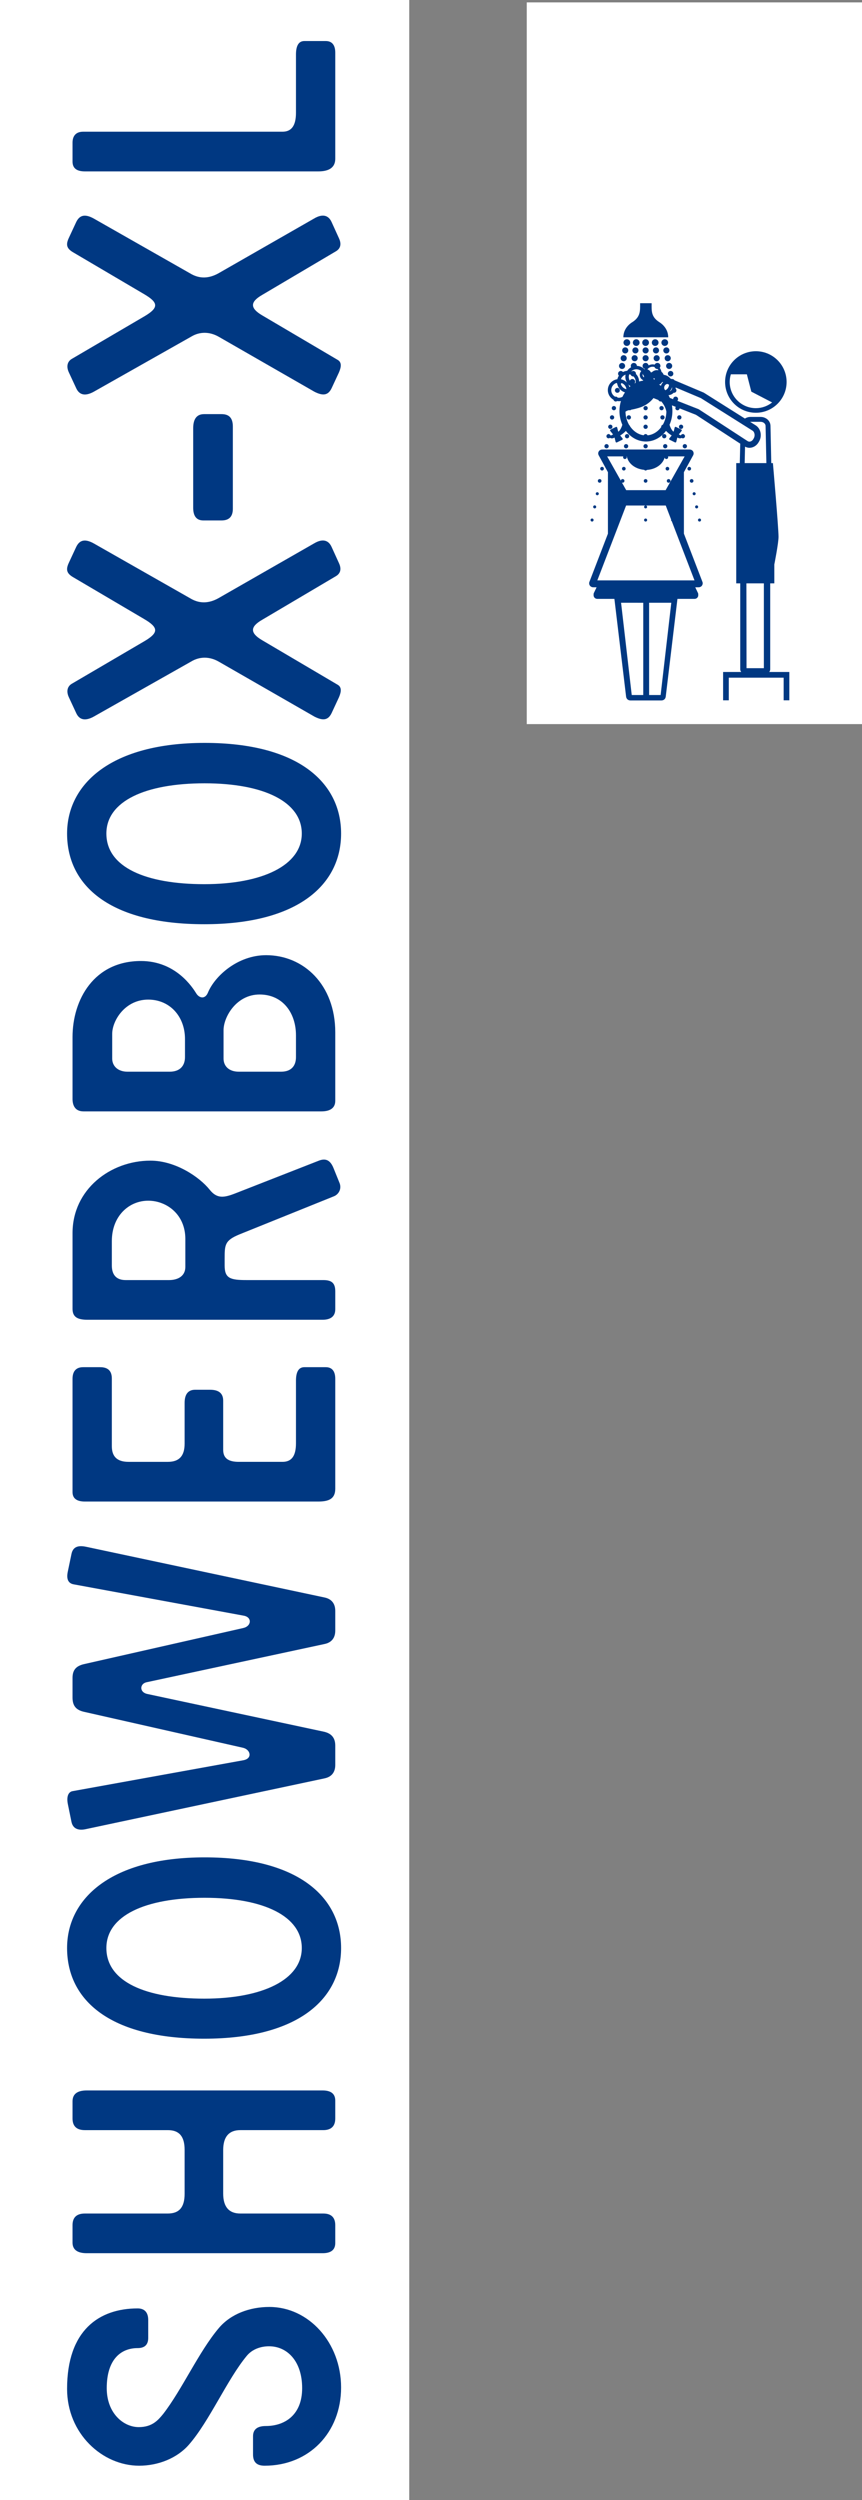 <?xml version="1.0" encoding="UTF-8"?>
<!DOCTYPE svg PUBLIC "-//W3C//DTD SVG 1.1//EN" "http://www.w3.org/Graphics/SVG/1.1/DTD/svg11.dtd">
<!-- Creator: CorelDRAW 2019 (64-Bit) -->
<svg xmlns="http://www.w3.org/2000/svg" xml:space="preserve" width="26.503mm" height="76.818mm" version="1.1" style="shape-rendering:geometricPrecision; text-rendering:geometricPrecision; image-rendering:optimizeQuality; fill-rule:evenodd; clip-rule:evenodd"
viewBox="0 0 2479.73 7187.46"
 xmlns:xlink="http://www.w3.org/1999/xlink"
 xmlns:xodm="http://www.corel.com/coreldraw/odm/2003">
 <rect x="0" y="0" width="2479.73" height="7187.46" fill="#808080" stroke="none"/>
 <defs>
  <style type="text/css">
   <![CDATA[
    .fil0 {fill:#FEFEFE;fill-rule:nonzero}
    .fil2 {fill:#003882;fill-rule:nonzero}
    .fil1 {fill:white;fill-rule:nonzero}
    .fil3 {fill:#003882;fill-rule:nonzero}
   ]]>
  </style>
 </defs>
 <g id="Ebene_x0020_1">
  <path class="fil0" d="M208.35 86.65l0 313.02c0,22.6 9.67,34.42 27.97,34.42l63.47 0c16.13,0 24.74,-12.91 24.74,-39.8l0 -172.11c0,-37.64 12.91,-55.93 39.79,-55.93l589.48 0c20.43,0 31.19,-11.83 31.19,-32.27l0 -55.93c0,-19.36 -11.84,-29.04 -36.57,-29.04l-689.51 0c-24.75,0 -50.55,6.46 -50.55,37.65zm723.27 3934.11l-669.48 0c64.54,-61.37 174.19,-99.99 333.45,-99.99 160.84,0 271.44,37.94 336.03,99.99zm-739.41 -3023.88l16.14 59.16c6.45,22.59 27.97,18.29 43.02,15.06l699.19 -207.61c15.06,-4.3 34.42,-10.75 34.42,-36.57l0 -54.86c0,-18.28 -15.05,-31.19 -33.35,-36.57l-703.5 -208.68c-13.99,-4.3 -34.41,-4.3 -40.88,17.22l-16.13 57c-2.15,9.68 3.23,27.98 16.13,31.2l101.12 29.03c20.43,6.47 32.28,13.99 32.28,39.81l0 195.77c0,23.66 -7.53,35.5 -29.05,41.95l-103.26 29.04c-12.91,4.3 -19.37,16.13 -16.14,29.04zm551.83 -175.34l-247.41 68.85c-13.98,3.23 -48.4,0 -48.4,-36.57l0 -104.34c0,-25.81 21.51,-44.11 52.71,-36.57l243.1 65.62c19.36,5.38 25.81,35.5 0,43.02zm-535.69 551.6c0,207.61 147.37,319.47 384.02,319.47 234.49,0 392.62,-106.49 392.62,-309.78l0 -153.83c0,-23.66 -10.76,-35.5 -33.35,-35.5l-701.35 0c-29.04,0 -41.95,15.06 -41.95,45.18l0 134.46zm116.17 -1.08l0 -17.21c0,-36.57 16.14,-44.11 57.01,-44.11l425.97 0c50.55,0 61.31,7.53 61.31,49.48l0 13.99c0,134.46 -104.34,198.99 -280.76,198.99 -176.41,0 -263.54,-78.52 -263.54,-201.15zm660.47 695.42l0 -265.69c0,-29.05 -12.91,-32.27 -33.35,-32.27l-45.17 0c-25.82,0 -37.65,2.15 -37.65,30.12l0 43.03c0,22.59 -11.84,32.26 -34.42,32.26l-473.3 0c-24.75,0 -36.57,-9.67 -36.57,-32.26l0 -40.88c0,-23.67 -8.61,-32.27 -32.27,-32.27l-46.26 0c-22.59,0 -37.64,4.3 -37.64,30.12l0 266.77c0,30.11 12.9,32.26 33.34,32.26l45.18 0c27.97,0 37.65,-5.38 37.65,-31.19l0 -40.88c0,-22.59 11.83,-34.41 35.5,-34.41l472.22 0c24.74,0 36.57,11.83 36.57,34.41l0 39.81c0,25.81 5.38,32.26 33.35,32.26l45.17 0c24.74,0 37.65,-2.15 37.65,-31.19zm-776.64 202.43l0 324.86c0,22.6 9.67,34.42 27.97,34.42l63.47 0c16.13,0 24.74,-12.9 24.74,-39.79l0 -185.02c0,-37.66 12.91,-54.87 39.79,-54.87l129.08 0c31.19,0 46.26,10.76 46.26,35.5l0 145.22c0,21.51 12.9,32.26 38.73,32.26l44.11 0c20.43,0 31.19,-12.9 31.19,-38.72l0 -120.47c0,-36.58 16.14,-53.79 49.49,-53.79l116.17 0c33.35,0 49.49,15.06 49.49,46.26l0 200.07c0,22.6 11.83,33.35 34.41,33.35l50.56 0c20.43,0 31.19,-11.83 31.19,-34.42l0 -334.53c0,-18.29 -11.84,-27.97 -36.57,-27.97l-689.51 0c-29.04,0 -50.55,6.46 -50.55,37.64zm208.68 468.9c-131.23,0 -225.89,97.88 -225.89,231.26 0,132.3 95.74,237.73 211.91,237.73 58.09,0 114.03,-20.44 149.52,-62.4 59.17,-69.91 108.65,-181.79 164.58,-253.86 15.06,-18.28 32.28,-38.72 72.07,-38.72 45.18,0 94.66,40.87 94.66,115.09 0,83.9 -40.87,118.32 -91.43,118.32 -21.51,0 -31.19,10.76 -31.19,30.12l0 52.71c0,23.66 11.83,34.41 31.19,34.41 114.03,0 208.68,-64.53 208.68,-237.72 0,-132.31 -104.33,-226.96 -212.98,-226.96 -57.01,0 -112.94,22.59 -147.37,62.38 -60.24,68.85 -112.95,192.55 -171.04,262.47 -16.13,19.36 -40.87,27.97 -65.61,27.97 -53.79,0 -97.9,-44.1 -97.9,-123.7 0,-79.6 51.64,-111.88 107.57,-111.88 25.81,0 37.65,-10.76 37.65,-30.12l0 -53.78c0,-23.66 -11.84,-33.34 -34.42,-33.34zm167.81 967.68c8.6,-20.44 25.81,-16.14 34.42,-2.15 10.75,17.21 60.23,95.73 163.51,95.73 138.76,0 202.22,-114.02 202.22,-224.81l0 -182.86c0,-17.22 -6.46,-36.57 -32.27,-36.57l-703.49 0c-20.44,0 -40.88,6.46 -40.88,31.19l0 202.22c0,140.92 93.58,228.05 204.37,228.05 83.9,0 151.68,-61.31 172.11,-110.79zm-260.32 -125.85l0 -64.54c0,-24.74 12.91,-43.03 44.11,-43.03l124.77 0c30.12,0 45.18,17.21 45.18,38.73l0 83.9c0,38.73 -37.64,105.42 -106.49,105.42 -68.85,0 -107.57,-54.86 -107.57,-120.47zm498.04 -107.57c29.04,0 45.18,17.21 45.18,38.73l0 73.15c0,38.72 -37.65,101.11 -106.5,101.11 -64.54,0 -108.64,-50.55 -108.64,-116.17l0 -53.78c0,-24.74 13.98,-43.03 45.17,-43.03l124.78 0z"/>
  <polygon class="fil1" points="2479.73,2081.72 2479.73,6.89 1515.33,6.89 1515.33,2081.72 "/>
  <polygon class="fil1" points="1177.29,0.01 -0,0.01 -0,7187.47 1177.29,7187.47 "/>
  <path class="fil2" d="M761.38 7088.73c127.72,0 219.84,-95.27 219.84,-225.07 0,-128.76 -93.17,-231.36 -206.23,-231.36 -56.53,0 -110.97,19.89 -145.51,60.71 -57.58,68.05 -105.73,176.92 -160.16,247.06 -14.66,17.8 -31.41,37.69 -70.15,37.69 -43.97,0 -92.12,-39.78 -92.12,-112.02 0,-81.65 39.78,-115.15 88.99,-115.15 20.93,0 30.35,-10.47 30.35,-29.31l0 -51.29c0,-23.03 -11.51,-33.5 -30.35,-33.5 -110.97,0 -203.09,62.81 -203.09,231.35 0,128.76 101.55,220.89 207.27,220.89 55.48,0 109.92,-21.99 143.42,-60.72 58.63,-66.99 109.92,-187.38 166.45,-255.42 15.7,-18.84 39.78,-27.22 63.86,-27.22 52.34,0 95.26,42.92 95.26,120.38 0,77.47 -50.24,108.87 -104.68,108.87 -25.12,0 -36.64,10.47 -36.64,29.31l0 52.34c0,23.04 11.52,32.46 33.5,32.46zm-119.34 -907.2c0,-38.74 16.76,-57.58 49.21,-57.58l238.68 0c23.03,0 34.54,-11.51 34.54,-33.5l0 -51.29c0,-19.89 -12.57,-29.31 -36.64,-29.31l-678.36 0c-27.22,0 -40.83,10.47 -40.83,31.4l0 49.21c0,21.99 11.52,33.5 35.6,33.5l238.68 0c32.46,0 48.16,17.8 48.16,56.53l0 126.67c0,38.74 -15.7,56.53 -48.16,56.53l-238.68 0c-24.08,0 -35.6,11.51 -35.6,33.5l0 50.24c0,19.89 13.61,30.36 40.83,30.36l678.36 0c24.07,0 36.64,-9.42 36.64,-29.31l0 -51.29c0,-21.99 -11.52,-33.5 -34.54,-33.5l-238.68 0c-32.45,0 -49.21,-18.84 -49.21,-57.58l0 -124.57zm-449.09 -581.1c0,150.74 124.57,260.66 394.67,260.66 270.09,0 393.61,-114.11 393.61,-260.66 0,-146.56 -123.52,-260.67 -392.57,-260.67 -269.04,0 -395.71,118.29 -395.71,260.67zm113.06 0c0,-93.17 112.01,-144.46 282.64,-144.46 170.63,0 279.51,53.39 279.51,144.46 0,91.08 -113.05,145.51 -280.55,145.51 -167.5,0 -281.6,-48.16 -281.6,-145.51zm117.25 -730.48c-23.04,-5.23 -20.94,-29.3 -2.1,-33.5l511.9 -109.92c20.94,-4.18 31.41,-17.8 31.41,-38.74l0 -56.52c0,-20.94 -10.47,-34.54 -31.41,-38.74l-684.63 -145.51c-24.07,-5.23 -38.74,0 -42.92,20.94l-10.47 50.24c-4.19,19.89 0,33.51 16.75,36.64l488.88 90.03c25.12,4.19 23.03,30.36 -1.05,35.59l-457.47 103.64c-23.04,5.23 -33.51,16.75 -33.51,39.77l0 56.53c0,24.08 10.47,35.59 32.46,40.83l458.52 103.63c20.94,5.24 27.22,30.36 1.05,35.59l-492.02 88.98c-11.51,2.1 -17.8,14.66 -13.6,36.64l10.47 51.3c4.18,20.93 20.94,26.17 42.92,20.93l684.63 -145.51c20.94,-4.18 31.41,-17.8 31.41,-38.73l0 -55.48c0,-21.99 -10.47,-34.54 -31.41,-39.78l-509.81 -108.87zm541.22 -589.77l0 -316.15c0,-21.99 -9.42,-33.51 -27.22,-33.51l-61.76 0c-15.71,0 -24.08,12.57 -24.08,38.74l0 180.06c0,36.64 -12.56,53.39 -38.73,53.39l-125.63 0c-30.35,0 -45.01,-10.47 -45.01,-34.54l0 -141.32c0,-20.94 -12.56,-31.41 -37.68,-31.41l-42.93 0c-19.88,0 -30.35,12.57 -30.35,37.69l0 117.25c0,35.59 -15.7,52.34 -48.16,52.34l-113.05 0c-32.46,0 -48.16,-14.65 -48.16,-45.01l0 -194.71c0,-21.99 -11.52,-32.46 -33.5,-32.46l-49.21 0c-19.89,0 -30.36,11.52 -30.36,33.51l0 325.56c0,17.8 11.52,27.22 35.6,27.22l671.02 0c28.27,0 49.21,-6.28 49.21,-36.63zm-4.19 -840.83c13.61,-5.23 23.04,-20.93 16.75,-37.69l-17.8 -43.96c-9.42,-23.04 -23.03,-28.28 -41.87,-20.94l-240.77 94.21c-32.46,12.57 -52.35,15.71 -73.28,-10.47 -29.31,-36.63 -98.4,-83.74 -170.63,-83.74 -115.16,0 -224.03,82.7 -224.03,208.32l0 217.74c0,23.03 13.61,31.4 42.93,31.4l676.26 0c24.07,0 36.64,-10.47 36.64,-30.35l0 -51.3c0,-24.07 -10.47,-32.45 -34.54,-32.45l-220.89 0c-47.11,0 -62.81,-5.24 -62.81,-41.88l0 -18.84c0,-40.82 0,-53.39 43.97,-71.18l270.09 -108.87zm-427.12 122.49l0 80.61c0,25.12 -19.88,37.69 -47.1,37.69l-124.57 0c-28.27,0 -39.78,-16.75 -39.78,-41.88l0 -70.14c0,-72.23 49.2,-116.2 104.68,-116.2 53.39,0 106.78,39.78 106.78,109.92zm64.91 -707.97c-8.37,19.89 -25.12,15.7 -33.5,2.1 -10.47,-16.75 -58.62,-93.17 -159.12,-93.17 -135.04,0 -196.81,110.97 -196.81,218.79l0 177.96c0,16.75 6.29,35.59 31.41,35.59l684.63 0c19.89,0 39.78,-6.28 39.78,-30.35l0 -196.81c0,-137.13 -91.08,-221.93 -198.9,-221.93 -81.65,0 -147.61,59.67 -167.5,107.82zm253.34 122.48l0 62.81c0,24.08 -12.56,41.88 -42.92,41.88l-121.44 0c-29.3,0 -43.97,-16.75 -43.97,-37.69l0 -81.65c0,-37.69 36.64,-102.59 103.64,-102.59 67,0 104.68,53.39 104.68,117.25zm-484.69 104.69c-28.27,0 -43.97,-16.75 -43.97,-37.69l0 -71.18c0,-37.69 36.64,-98.4 103.63,-98.4 62.81,0 105.74,49.2 105.74,113.05l0 52.34c0,24.08 -13.61,41.88 -43.98,41.88l-121.43 0zm-173.78 -684.63c0,150.74 124.57,260.66 394.67,260.66 270.09,0 393.61,-114.1 393.61,-260.66 0,-146.56 -123.52,-260.66 -392.57,-260.66 -269.04,0 -395.71,118.29 -395.71,260.66zm113.06 0c0,-93.17 112.01,-144.46 282.64,-144.46 170.63,0 279.51,53.39 279.51,144.46 0,91.08 -113.05,145.51 -280.55,145.51 -167.5,0 -281.6,-48.16 -281.6,-145.51zm448.05 -614.48l212.51 -125.63c10.46,-6.28 17.8,-17.8 8.37,-37.68l-20.94 -46.06c-9.42,-20.94 -27.22,-24.08 -50.24,-10.47l-274.28 157.02c-29.31,16.76 -55.48,15.71 -78.51,3.14l-281.6 -160.16c-23.04,-12.57 -39.78,-11.52 -50.25,10.47l-20.93 45.01c-9.42,19.88 -6.29,30.35 10.46,40.82l206.24 121.44c40.82,24.07 42.92,38.73 0,63.86l-207.27 121.43c-13.61,7.33 -17.81,21.99 -9.42,39.78l20.93 45.01c9.42,20.94 27.22,23.03 50.25,10.47l281.6 -159.13c23.03,-13.6 51.29,-14.65 78.51,1.05l275.32 158.08c23.04,11.51 38.74,11.51 49.21,-10.47l20.94 -45.01c6.28,-14.66 9.42,-29.31 -4.19,-36.64l-216.7 -127.72c-35.59,-20.94 -34.54,-38.74 0,-58.62zm-84.23 -319.18l0 -236.59c0,-24.07 -10.47,-35.59 -32.45,-35.59l-50.25 0c-20.93,0 -31.4,13.61 -31.4,40.83l0 228.21c0,24.08 9.42,36.64 29.3,36.64l52.35 0c21.98,0 32.45,-11.51 32.45,-33.5zm84.23 -614.81l212.51 -125.62c10.46,-6.28 17.8,-17.8 8.37,-37.69l-20.94 -46.06c-9.42,-20.93 -27.22,-24.07 -50.24,-10.46l-274.28 157.02c-29.31,16.75 -55.48,15.7 -78.51,3.14l-281.6 -160.16c-23.04,-12.57 -39.78,-11.52 -50.25,10.46l-20.93 45.01c-9.42,19.89 -6.29,30.36 10.46,40.83l206.24 121.43c40.82,24.08 42.92,38.74 0,63.86l-207.27 121.44c-13.61,7.33 -17.81,21.99 -9.42,39.78l20.93 45.01c9.42,20.93 27.22,23.03 50.25,10.47l281.6 -159.13c23.03,-13.61 51.29,-14.65 78.51,1.05l275.32 158.08c23.04,11.51 38.74,11.51 49.21,-10.47l20.94 -45.01c6.28,-14.66 9.42,-29.31 -4.19,-36.64l-216.7 -127.72c-35.59,-20.94 -34.54,-38.74 0,-58.63zm210.42 -391.82l0 -304.63c0,-21.99 -9.42,-33.5 -27.22,-33.5l-61.76 0c-15.71,0 -24.08,12.56 -24.08,38.73l0 167.5c0,36.64 -12.56,54.44 -38.73,54.44l-573.68 0c-19.89,0 -30.36,11.51 -30.36,31.4l0 54.44c0,18.84 11.52,28.27 35.6,28.27l671.02 0c24.08,0 49.21,-6.28 49.21,-36.64z"/>
  <g id="_2032735790240">
   <path class="fil2" d="M1718.35 1668.61l82.78 -215.27 54.93 0c-1.8,0.55 -3.23,1.94 -3.23,3.88 0,2.46 1.96,4.42 4.4,4.42 2.43,0 4.41,-1.96 4.41,-4.42 0,-1.95 -1.44,-3.33 -3.25,-3.88l56.74 0 15.65 40.71c-0.09,0.36 -0.41,0.62 -0.41,0.98 0,1.56 0.93,2.7 2.13,3.48l65.4 170.09 -279.55 0zm182.1 329.54l-33.12 0 0 -265.27 63.78 -0.04 -30.66 265.3zm-49.99 0l-33.12 0 -30.67 -265.3 63.79 0.04 0 265.27zm-103.76 -686.04l46.38 0c-0.36,0.72 -0.61,1.5 -0.61,2.36 0,2.92 2.34,5.27 5.26,5.27 2.93,0 5.28,-2.35 5.28,-5.27 0,-0.86 -0.24,-1.64 -0.62,-2.36l0.82 0c4.23,21.71 25.37,36.47 49.99,38.63 0.97,1.19 2.38,1.98 4.03,1.98 1.56,0 2.92,-0.7 3.88,-1.79 24.03,-1.44 44.9,-14.98 50.84,-35.26 0.57,2.31 2.54,4.05 5.04,4.05 2.89,0 5.26,-2.35 5.26,-5.27 0,-0.86 -0.24,-1.64 -0.62,-2.36l47.92 0 -54.7 97.06 -113.48 0 0 -0.02 -12.27 -21.74c0.63,0.25 1.3,0.39 2,0.39 2.95,0 5.28,-2.35 5.28,-5.26 0,-2.94 -2.33,-5.29 -5.28,-5.29 -2.66,0 -4.78,2 -5.14,4.58l-39.3 -69.73zm220.73 222.18l-0.04 -176.73 26.4 -48.17c0.79,-1.38 1.6,-3.27 1.6,-5.92 0.1,-2.97 -1.51,-6.71 -4.15,-8.63 -2.55,-2.04 -5.26,-2.5 -7.33,-2.5l-251.53 0c-2.1,0 -4.78,0.46 -7.37,2.5 -2.6,1.92 -4.26,5.66 -4.13,8.63 0,2.65 0.8,4.54 1.6,5.92l26.4 48.17c0,1.98 0.07,4.81 0,7.35l0 17.89c0,0.09 -0.05,0.23 -0.05,0.36l0 151.13 -52.9 137.62c-0.89,1.82 -1.15,3.72 -1.13,5.08 -0.07,3.03 1.44,6.57 3.96,8.63 2.5,2.11 5.4,2.78 7.8,2.78l9.66 0 -7.56 15.88c-0.75,1.19 -1.17,3.24 -1.11,4.84 -0.03,0.22 0.12,0.47 0.13,0.67 -0.07,0.48 -0.16,1.01 -0.13,1.44 -0.08,2.77 1.3,6.05 3.64,7.97 2.33,1.96 4.99,2.6 7.18,2.54l49.09 0 33.69 281.4c1.01,6.31 5.59,10.33 11.94,10.62l90.08 0c6.35,-0.29 10.94,-4.31 11.94,-10.62l33.71 -281.4 49.09 0c2.2,0.06 4.83,-0.59 7.16,-2.54 2.35,-1.92 3.75,-5.2 3.66,-7.97 0,-0.43 -0.1,-0.96 -0.16,-1.44 0,-0.21 0.16,-0.46 0.16,-0.67 0.05,-1.6 -0.37,-3.65 -1.13,-4.84l-7.54 -15.88 9.65 0c2.4,0 5.31,-0.67 7.8,-2.78 2.5,-2.06 4.02,-5.6 3.98,-8.63 0.02,-1.36 -0.26,-3.26 -1.13,-5.08l-52.92 -137.62z"/>
   <path class="fil2" d="M2102.46 1076.15l46.05 0 12.86 49.82 59.81 31.04c-12.85,10.24 -29.09,16.41 -46.79,16.44 -41.59,-0.08 -75.18,-33.69 -75.25,-75.24 0.01,-7.68 1.19,-15.09 3.33,-22.06zm71.92 110.51c48.82,0 88.44,-39.59 88.47,-88.45 -0.03,-48.86 -39.64,-88.46 -88.47,-88.48 -48.88,0.03 -88.48,39.62 -88.49,88.48 0.02,48.86 39.62,88.45 88.49,88.45z"/>
   <path class="fil2" d="M2143.31 1284.03c3.89,2.03 8.14,3.39 12.48,3.39l0.13 0c10.71,0 20.79,-6.17 26.54,-16.21l1.38 -2.46c3.19,-5.6 4.69,-11.82 4.69,-17.9 0,-10.39 -4.37,-20.77 -13.31,-27.16l-17.18 -10.81c0.33,-0.03 0.61,-0.16 0.94,-0.16l29.19 0c8.43,0.03 14.19,6.02 14.19,11.72l2.31 106.93 -62.45 0 1.1 -47.34zm-134.03 -107.81l-60.83 -23.89c1.35,-1.27 2.21,-3.07 2.21,-5.07 0,-3.88 -3.13,-7.04 -7.03,-7.04 -3.9,0 -7.04,3.15 -7.04,7.04 0,0.16 0.08,0.29 0.09,0.46l-9.88 -3.88c-1.11,-2.69 -2.33,-5.29 -3.67,-7.81 5.87,-0.31 11.09,-2.9 14.81,-6.95 0.36,0.06 0.67,0.22 1.04,0.22 3.89,0 7.02,-3.16 7.02,-7.05 0,-2.18 -1.04,-4.04 -2.57,-5.32 0.08,-0.79 0.22,-1.54 0.22,-2.35 0,-0.22 -0.07,-0.45 -0.07,-0.67l72.62 30.66 121.05 76.25 28.08 17.67c3.03,2.1 5.45,6.94 5.45,12.38 0,3.16 -0.8,6.35 -2.39,9.17l-1.38 2.43c-2.9,4.98 -7.32,7.22 -11.1,7.22 -2.02,-0.03 -3.92,-0.57 -5.81,-1.91l-140 -91.2 -0.83 -0.35zm-102.54 44.87c-2.66,0.67 -4.66,2.98 -4.66,5.85 0,0.28 0.12,0.51 0.16,0.77 -9.95,13.58 -23.92,22.33 -39.36,23.88 -0.95,-2.18 -3.11,-3.71 -5.63,-3.71 -2.47,0 -4.54,1.44 -5.53,3.51 -15.68,-2.14 -29.74,-11.66 -39.37,-26.05 -0.38,-1.37 -1.18,-2.49 -2.3,-3.29 -6.39,-10.83 -10.35,-23.97 -10.71,-38.42 2.83,-2.42 6.08,-3.56 10.26,-4.51 0.65,0.22 1.32,0.41 2.05,0.41 1.6,0 3.04,-0.65 4.13,-1.67 4.82,-0.9 10.68,-2.01 18.2,-4.2 22.78,-6.05 36.97,-17.79 45.87,-29.2l14.13 5.55c1.08,2.52 3.56,4.29 6.47,4.29 0.64,0 1.22,-0.22 1.81,-0.37 6.21,7.25 12.11,16.63 14.76,29.19 -0.28,14.24 -4.1,27.19 -10.25,37.97zm-126.39 -77.59c-1.16,0 -2.3,-0.18 -3.42,-0.36 -1.28,-1.72 -3.24,-2.91 -5.56,-2.91 -0.61,0 -1.15,0.2 -1.72,0.35 -6.66,-3.75 -11.2,-10.83 -11.23,-19.01 0.03,-9.87 6.61,-18.1 15.59,-20.85 0.36,0.83 0.87,1.6 1.51,2.24 2.05,12.04 10.83,21.67 22.35,25.06 -2.68,4 -5.09,8.25 -7.14,12.75 -3.1,1.67 -6.59,2.72 -10.38,2.74zm23.35 -43.43c-4.56,-4.94 -10.6,-8.44 -17.47,-9.74 2.23,-6.24 7.13,-11.13 13.4,-13.32 -0.45,2.11 -0.68,4.3 -0.68,6.55 0,6.07 1.79,11.69 4.75,16.51zm79.19 -44.91c1.26,3.33 4.43,5.7 8.2,5.7 0.18,0 0.36,-0.09 0.55,-0.1 1.02,1.16 1.88,2.44 2.61,3.84 -1.42,-0.31 -2.86,-0.5 -4.37,-0.5 -5.63,0 -10.73,2.28 -14.45,5.94 -1,0.18 -1.97,0.45 -2.94,0.76 -1.95,-4.25 -5.62,-7.39 -10.11,-8.86 3.43,-4.62 8.9,-7.65 15.12,-7.65 1.89,0 3.68,0.36 5.39,0.88zm50.42 58.07c0.05,0.47 0.26,0.88 0.26,1.34 0,4.82 -2.95,8.91 -7.14,10.61 3.24,-3.27 5.57,-7.39 6.88,-11.95zm-119.61 -2.91c-0.98,0.82 -1.95,1.67 -2.89,2.53 -0.8,-2.77 -1.92,-5.41 -3.4,-7.83 1.86,2.03 3.96,3.82 6.29,5.31zm0.49 -33.25c1.12,3.01 3.96,5.17 7.35,5.17 0.25,0 0.46,-0.12 0.7,-0.15 3.99,3.96 6.44,9.43 6.46,15.5 0,1.08 -0.16,2.12 -0.32,3.15 -1.11,0.54 -2.15,1.18 -3.25,1.77 1.2,-1.38 1.97,-3.11 1.97,-5.06 0,-4.38 -3.55,-7.92 -7.91,-7.92 -3.31,0 -6.14,2.04 -7.32,4.92 -1.87,-3.22 -3.03,-6.91 -3.03,-10.89 0,-2.66 0.55,-5.16 1.41,-7.51 1.36,0.22 2.66,0.57 3.92,1.02zm50.92 -2.54c0,-0.07 0.04,-0.13 0.04,-0.21 0,-0.12 -0.06,-0.22 -0.07,-0.32 0.07,0.12 0.19,0.22 0.23,0.36 -0.07,0.06 -0.13,0.12 -0.21,0.17zm48.85 47.46c-0.8,-1 -1.6,-1.99 -2.43,-2.95 -0.57,-1.38 -0.9,-2.87 -0.9,-4.46 0,-5.37 3.75,-9.67 8.73,-10.91l5.24 2.21c-0.17,7.17 -4.48,13.3 -10.64,16.11zm-29.99 -33.27c-0.66,0.89 -1.24,1.82 -1.8,2.78 -0.13,0.04 -0.27,0.09 -0.41,0.13 -1.02,-1.23 -1.69,-2.67 -2.11,-4.26 0.76,0.04 1.54,0.16 2.53,0.6l1.79 0.75zm17.36 20.54c-1.79,-1.42 -3.64,-2.7 -5.52,-3.95 2.87,-0.12 5.27,-1.76 6.58,-4.14 1.24,-0.95 2.37,-2.05 3.36,-3.26l1.92 0.8c-3.05,2.79 -5.28,6.42 -6.33,10.54zm-52.87 -31.48c0.01,-1.37 0.38,-2.62 0.93,-3.76 0,0.11 -0.06,0.21 -0.06,0.31 0,2.5 1.23,4.64 3.03,6.08 0.16,1.05 0.33,2.08 0.33,3.16 0,0.48 -0.12,0.93 -0.14,1.4 -2.4,-1.56 -4.06,-4.13 -4.09,-7.2zm-17.67 -16.14c5.31,0.01 10.11,1.98 13.91,5.14 -2.6,2.96 -4.31,6.75 -4.31,11 0,6.87 4.13,12.72 10.02,15.34 -0.22,0.43 -0.46,0.83 -0.68,1.25 -3.83,0.49 -7.53,1.38 -11.16,2.47 -0.2,-8.48 -3.65,-16.15 -9.24,-21.74 0.03,-0.26 0.16,-0.5 0.16,-0.78 0,-4.37 -3.55,-7.91 -7.92,-7.91 -1.55,0 -2.9,0.55 -4.13,1.32 -0.41,-0.15 -0.83,-0.27 -1.25,-0.38 3.88,-3.51 8.97,-5.71 14.61,-5.72zm-42.73 39.5c7.49,2.83 12.94,9.6 13.94,17.81 -7.79,-1.77 -13.93,-7.68 -16.14,-15.3 0.92,-0.69 1.66,-1.52 2.2,-2.52zm409.36 575.97l0 243.88 -49.86 0c-0.08,-51.9 -0.22,-199.29 -0.37,-243.88l50.24 0zm15.44 254.73c1.67,-2.01 2.79,-4.51 2.82,-7.36l0 -247.37 11.83 0 0 -54.3c0,0 12.12,-61.02 12.12,-79.37 0,-27.14 -16.18,-212.06 -16.18,-212.06l-4.69 0 -2.28 -107.1c-0.16,-14.76 -13.34,-25.61 -28.3,-25.64l-29.19 0c-5.97,0.03 -11.48,1.76 -16.1,4.7l-118.35 -74.54 -84.14 -35.55c-1.41,-2.18 -3.75,-3.71 -6.55,-3.71 -0.54,0 -1.01,0.2 -1.52,0.3l-3.81 -1.6c-4.59,-5.89 -11.43,-9.81 -19.27,-10.59 -1.31,-3.56 -3.57,-6.61 -6.47,-8.92 -0.75,-4.15 -2.51,-7.92 -4.98,-11.14 1.25,-1.51 2.11,-3.39 2.11,-5.5 0,-4.86 -3.96,-8.8 -8.8,-8.8 -3.45,0 -6.38,2.04 -7.82,4.93 -1.86,-0.42 -3.77,-0.69 -5.76,-0.69 -4.29,0 -8.26,1.13 -11.81,2.98 -0.77,-4.07 -4.16,-7.21 -8.46,-7.21 -4.87,0 -8.81,3.94 -8.81,8.8 0,4.17 2.97,7.49 6.85,8.4 -0.17,0.3 -0.35,0.6 -0.51,0.92 -0.34,0.05 -0.67,0.13 -1.01,0.21 -5.52,-5.76 -13.14,-9.39 -21.66,-9.75 -0.12,-4.74 -3.98,-8.57 -8.74,-8.57 -4.86,0 -8.82,3.94 -8.82,8.8 0,1.35 0.36,2.59 0.91,3.74 -4.51,2.49 -8.38,5.94 -11.22,10.22 -4.39,0.36 -8.48,1.59 -12.19,3.53 -1.44,-1.87 -3.61,-3.15 -6.16,-3.15 -4.38,0 -7.93,3.54 -7.93,7.91 0,2.21 0.91,4.19 2.38,5.63 -2.05,3.07 -3.52,6.54 -4.4,10.25 -15.47,2.18 -27.41,15.3 -27.41,31.37 0,11.86 6.56,22.11 16.2,27.58 0.84,2.96 3.45,5.16 6.66,5.16 1.53,0 2.84,-0.59 4,-1.4 1.64,0.26 3.28,0.5 4.99,0.5 2.02,0 3.99,-0.22 5.9,-0.58 -2.73,9.07 -4.29,18.73 -4.3,28.76 0.03,14.18 3.03,27.68 8.3,39.64l0.01 0.07c-2.22,7.61 -5.83,14.34 -10.04,18.76 -0.7,0.7 -1.09,0.9 -1.38,0.8 -0.36,-0.1 -1.03,-2.02 -1.14,-2.46l-2.19 -9.06c-0.44,-1.85 -2.14,-2.68 -3.84,-1.85l-7.02 3.45 -1.13 0.53 -7.03 3.46c-1.67,0.83 -2.05,2.71 -0.86,4.19l5.84 7.28c0.11,0.16 1.93,2.05 2.06,2.18 -1.82,1.33 -3.27,2.65 -5.97,3.16 -0.39,0.07 -0.83,0 -1.24,-0.03 -0.89,-2.18 -2.99,-3.71 -5.46,-3.8 -0.28,-0.43 -0.57,-0.81 -0.8,-1.32 -0.09,0.54 0.04,0.89 -0.02,1.39 -3.09,0.3 -5.57,2.84 -5.57,6.02 0,3.42 2.78,6.18 6.14,6.18 1.53,0 2.87,-0.61 3.96,-1.52 1.19,0.68 2.42,1.19 3.59,1.42 4.07,0.82 6.68,-0.78 9.67,-2.14 0.07,-0.03 0.51,1.92 0.78,3l2.22 9.08c0.43,1.82 2.14,2.69 3.82,1.85l7.03 -3.45 1.12 -0.57 7.01 -3.42c1.68,-0.83 2.08,-2.72 0.89,-4.18l-5.83 -7.27c-0.32,-0.4 -0.53,-0.59 -0.89,-0.93 5.94,-3.5 11.96,-8.5 16.46,-13.25l-0.04 -0.07c13.78,18.52 34.21,30.49 57.74,30.62 23.49,-0.13 43.93,-12.11 57.7,-30.62 4.5,4.74 10.52,9.73 16.45,13.23 -0.35,0.36 -0.56,0.54 -0.88,0.93l-5.83 7.29c-1.19,1.45 -0.8,3.34 0.87,4.16l7.03 3.42 1.12 0.57 7.03 3.46c1.67,0.82 3.39,-0.02 3.83,-1.85l2.21 -9.07c0.25,-1.09 0.71,-3.03 0.78,-3 2.99,1.35 5.61,2.96 9.67,2.14 0.9,-0.19 1.86,-0.56 2.8,-1.02 1.01,0.7 2.14,1.19 3.43,1.19 3.4,0 6.16,-2.75 6.16,-6.18 0,-2.72 -1.81,-4.95 -4.27,-5.75 -0.06,-0.61 0.1,-1.06 -0.03,-1.73 -0.24,0.59 -0.6,1.06 -0.92,1.54 -0.31,-0.06 -0.61,-0.19 -0.95,-0.19 -2.54,0 -4.74,1.55 -5.68,3.76 -2.66,-0.52 -4.12,-1.82 -5.91,-3.13 0.12,-0.14 1.95,-2.03 2.05,-2.19l5.84 -7.27c1.2,-1.49 0.81,-3.36 -0.85,-4.19l-7.03 -3.47 -1.13 -0.53 -7.03 -3.46c-1.67,-0.8 -3.39,0 -3.84,1.86l-2.2 9.07c-0.09,0.44 -0.77,2.36 -1.12,2.46 -0.29,0.07 -0.67,-0.1 -1.38,-0.8 -4.21,-4.42 -7.81,-11.15 -10.05,-18.77 5.28,-11.98 8.28,-25.44 8.29,-39.62 0,-5.54 -0.51,-10.97 -1.36,-16.24l11.16 4.39c-0.79,1.02 -1.34,2.25 -1.34,3.64 0,3.39 2.79,6.17 6.19,6.17 3.14,0 5.67,-2.45 6.02,-5.53l47.01 18.47 127.43 83.01 -1.31 55.89 -10.21 0 0 192.37 0 153.35 11.52 0c0.09,21.56 0,247.24 0,247.37 0.02,2.85 1.15,5.35 2.81,7.36l-52.1 0 0 81.47 16.36 0 0 -65.08 157.81 0 0 65.08 16.36 0 0 -81.47 -57.83 0z"/>
   <path class="fil3" d="M1857.23 1387.81c2.91,0 5.28,-2.37 5.28,-5.27 0,-2.94 -2.37,-5.29 -5.28,-5.29 -2.94,0 -5.28,2.35 -5.28,5.29 0,2.9 2.34,5.27 5.28,5.27z"/>
   <path class="fil3" d="M1918.16 1382.55c0,2.9 2.37,5.27 5.28,5.27 2.93,0 5.3,-2.37 5.3,-5.27 0,-2.94 -2.37,-5.29 -5.3,-5.29 -2.91,0 -5.28,2.35 -5.28,5.29z"/>
   <path class="fil3" d="M1989.65 1387.81c2.93,0 5.28,-2.37 5.28,-5.25 0,-2.96 -2.35,-5.31 -5.28,-5.31 -2.91,0 -5.28,2.35 -5.28,5.31 0,2.88 2.37,5.25 5.28,5.25z"/>
   <path class="fil3" d="M1857.23 975.28c-5.34,0 -9.68,4.32 -9.68,9.67 0,5.36 4.34,9.66 9.68,9.66 5.34,0 9.68,-4.29 9.68,-9.66 0,-5.34 -4.34,-9.67 -9.68,-9.67z"/>
   <path class="fil3" d="M1839.92 984.94c0,-5.34 -4.34,-9.67 -9.68,-9.67 -5.35,0 -9.67,4.32 -9.67,9.67 0,5.36 4.32,9.66 9.67,9.66 5.34,0 9.68,-4.29 9.68,-9.66z"/>
   <path class="fil3" d="M1793.59 984.94c0,5.36 4.31,9.66 9.67,9.66 5.35,0 9.69,-4.29 9.69,-9.66 0,-5.34 -4.34,-9.67 -9.69,-9.67 -5.35,0 -9.67,4.32 -9.67,9.67z"/>
   <path class="fil3" d="M1857.23 998.6c-4.86,0 -8.8,3.92 -8.8,8.8 0,4.87 3.94,8.8 8.8,8.8 4.87,0 8.79,-3.93 8.79,-8.8 0,-4.87 -3.92,-8.8 -8.79,-8.8z"/>
   <path class="fil3" d="M1857.23 1021.04c-4.86,0 -8.8,3.95 -8.8,8.8 0,4.86 3.94,8.8 8.8,8.8 4.87,0 8.79,-3.95 8.79,-8.8 0,-4.86 -3.92,-8.8 -8.79,-8.8z"/>
   <path class="fil3" d="M1825.7 1021.04c-4.87,0 -8.82,3.95 -8.82,8.8 0,4.86 3.96,8.8 8.82,8.8 4.85,0 8.8,-3.95 8.8,-8.8 0,-4.86 -3.95,-8.8 -8.8,-8.8z"/>
   <path class="fil3" d="M1794.14 1038.65c4.87,0 8.82,-3.95 8.82,-8.81 0,-4.86 -3.96,-8.8 -8.82,-8.8 -4.86,0 -8.79,3.94 -8.79,8.8 0,4.87 3.93,8.81 8.79,8.81z"/>
   <path class="fil3" d="M1789.47 1060.87c4.88,0 8.82,-3.92 8.82,-8.8 0,-4.85 -3.94,-8.8 -8.82,-8.8 -4.85,0 -8.79,3.95 -8.79,8.8 0,4.88 3.94,8.8 8.79,8.8z"/>
   <path class="fil3" d="M1776 1115.21c-3.86,0 -7.04,3.13 -7.04,7.03 0,3.9 3.17,7.05 7.04,7.05 3.89,0 7.06,-3.15 7.06,-7.05 0,-3.89 -3.17,-7.03 -7.06,-7.03z"/>
   <path class="fil2" d="M1857.23 1167.22c-3.41,0 -6.18,2.76 -6.18,6.15 0,3.41 2.77,6.17 6.18,6.17 3.4,0 6.14,-2.76 6.14,-6.17 0,-3.39 -2.74,-6.15 -6.14,-6.15z"/>
   <path class="fil2" d="M1766.05 1179.54c3.4,0 6.14,-2.78 6.14,-6.17 0,-3.4 -2.74,-6.17 -6.14,-6.17 -3.42,0 -6.18,2.77 -6.18,6.17 0,3.39 2.77,6.17 6.18,6.17z"/>
   <path class="fil3" d="M1857.23 1193.86c-3.41,0 -6.18,2.78 -6.18,6.18 0,3.42 2.77,6.16 6.18,6.16 3.4,0 6.14,-2.74 6.14,-6.16 0,-3.4 -2.74,-6.18 -6.14,-6.18z"/>
   <path class="fil3" d="M1808.99 1193.86c-3.42,0 -6.17,2.78 -6.17,6.18 0,3.42 2.75,6.16 6.17,6.16 3.39,0 6.16,-2.74 6.16,-6.16 0,-3.4 -2.77,-6.18 -6.16,-6.18z"/>
   <path class="fil2" d="M1754.56 1200.05c0,3.4 2.78,6.14 6.17,6.14 3.42,0 6.17,-2.74 6.17,-6.14 0,-3.41 -2.75,-6.18 -6.17,-6.18 -3.39,0 -6.17,2.77 -6.17,6.18z"/>
   <path class="fil3" d="M1857.23 1220.8c-3.41,0 -6.18,2.75 -6.18,6.15 0,3.42 2.77,6.17 6.18,6.17 3.4,0 6.14,-2.75 6.14,-6.17 0,-3.4 -2.74,-6.15 -6.14,-6.15z"/>
   <path class="fil2" d="M1749.6 1226.95c0,3.42 2.75,6.17 6.17,6.17 3.42,0 6.15,-2.75 6.15,-6.17 0,-3.4 -2.73,-6.15 -6.15,-6.15 -3.42,0 -6.17,2.75 -6.17,6.15z"/>
   <path class="fil2" d="M1863.37 1282.87c0,-3.42 -2.73,-6.17 -6.14,-6.17 -3.41,0 -6.18,2.75 -6.18,6.17 0,3.41 2.77,6.18 6.18,6.18 3.41,0 6.14,-2.77 6.14,-6.18z"/>
   <path class="fil3" d="M1857.23 1490.66c-2.43,0 -4.41,1.96 -4.41,4.39 0,2.46 1.97,4.41 4.41,4.41 2.43,0 4.41,-1.95 4.41,-4.41 0,-2.43 -1.97,-4.39 -4.41,-4.39z"/>
   <path class="fil3" d="M2012.31 1499.46c2.45,0 4.41,-1.95 4.41,-4.41 0,-2.43 -1.96,-4.39 -4.41,-4.39 -2.4,0 -4.39,1.96 -4.39,4.39 0,2.46 1.98,4.41 4.39,4.41z"/>
   <path class="fil3" d="M1703.21 1499.46c2.44,0 4.4,-1.95 4.4,-4.41 0,-2.43 -1.96,-4.39 -4.4,-4.39 -2.43,0 -4.39,1.96 -4.39,4.39 0,2.46 1.96,4.41 4.39,4.41z"/>
   <path class="fil3" d="M2004.01 1452.86c-2.4,0 -4.38,1.97 -4.38,4.38 0,2.44 1.97,4.42 4.38,4.42 2.43,0 4.41,-1.97 4.41,-4.42 0,-2.4 -1.97,-4.38 -4.41,-4.38z"/>
   <path class="fil3" d="M1710.75 1461.66c2.42,0 4.39,-1.97 4.39,-4.42 0,-2.4 -1.96,-4.39 -4.39,-4.39 -2.43,0 -4.41,1.98 -4.41,4.39 0,2.44 1.97,4.42 4.41,4.42z"/>
   <path class="fil3" d="M1996.86 1415.06c-2.41,0 -4.4,1.96 -4.4,4.38 0,2.43 1.98,4.39 4.4,4.39 2.42,0 4.38,-1.96 4.38,-4.39 0,-2.42 -1.96,-4.38 -4.38,-4.38z"/>
   <path class="fil3" d="M1718.2 1423.84c2.43,0 4.41,-1.97 4.41,-4.41 0,-2.41 -1.97,-4.38 -4.41,-4.38 -2.42,0 -4.39,1.96 -4.39,4.38 0,2.43 1.96,4.41 4.39,4.41z"/>
   <path class="fil3" d="M1719.78 1382.55c0,2.9 2.36,5.27 5.26,5.27 2.92,0 5.29,-2.37 5.29,-5.27 0,-2.94 -2.37,-5.29 -5.29,-5.29 -2.9,0 -5.26,2.35 -5.26,5.29z"/>
   <path class="fil3" d="M1920 1352.73c2.91,0 5.26,-2.37 5.26,-5.31 0,-2.91 -2.35,-5.27 -5.26,-5.27 -2.91,0 -5.28,2.36 -5.28,5.27 0,2.94 2.37,5.31 5.28,5.31z"/>
   <path class="fil3" d="M1988.06 1347.42c0,-2.91 -2.36,-5.27 -5.26,-5.27 -2.92,0 -5.29,2.36 -5.29,5.27 0,2.94 2.37,5.31 5.29,5.31 2.9,0 5.26,-2.37 5.26,-5.31z"/>
   <path class="fil3" d="M1794.58 1352.73c2.93,0 5.25,-2.37 5.25,-5.31 0,-2.91 -2.32,-5.27 -5.25,-5.27 -2.91,0 -5.3,2.36 -5.3,5.27 0,2.94 2.39,5.31 5.3,5.31z"/>
   <path class="fil3" d="M1737.21 1347.42c0,-2.91 -2.38,-5.27 -5.29,-5.27 -2.91,0 -5.26,2.36 -5.26,5.27 0,2.94 2.35,5.31 5.26,5.31 2.91,0 5.29,-2.37 5.29,-5.31z"/>
   <path class="fil3" d="M1907.52 1282.87c0,3.41 2.75,6.18 6.17,6.18 3.39,0 6.14,-2.77 6.14,-6.18 0,-3.42 -2.75,-6.17 -6.14,-6.17 -3.42,0 -6.17,2.75 -6.17,6.17z"/>
   <path class="fil2" d="M1976.28 1282.87c0,-3.42 -2.75,-6.17 -6.17,-6.17 -3.4,0 -6.17,2.75 -6.17,6.17 0,3.41 2.77,6.18 6.17,6.18 3.42,0 6.17,-2.77 6.17,-6.18z"/>
   <path class="fil2" d="M1794.93 1282.87c0,3.41 2.75,6.18 6.14,6.18 3.41,0 6.16,-2.77 6.16,-6.18 0,-3.42 -2.75,-6.17 -6.16,-6.17 -3.39,0 -6.14,2.75 -6.14,6.17z"/>
   <path class="fil2" d="M1744.92 1289.05c3.39,0 6.14,-2.76 6.14,-6.18 0,-3.41 -2.75,-6.17 -6.14,-6.17 -3.42,0 -6.17,2.76 -6.17,6.17 0,3.42 2.75,6.18 6.17,6.18z"/>
   <path class="fil3" d="M1810.09 1254.03c0,-3.39 -2.76,-6.15 -6.16,-6.15 -3.42,0 -6.17,2.76 -6.17,6.15 0,3.41 2.75,6.18 6.17,6.18 3.4,0 6.16,-2.77 6.16,-6.18z"/>
   <path class="fil3" d="M1827.91 998.59c-4.86,0 -8.78,3.93 -8.78,8.8 0,4.87 3.92,8.79 8.78,8.79 4.86,0 8.81,-3.91 8.81,-8.79 0,-4.87 -3.96,-8.8 -8.81,-8.8z"/>
   <path class="fil3" d="M1798.6 1016.18c4.87,0 8.82,-3.91 8.82,-8.8 0,-4.87 -3.96,-8.8 -8.82,-8.8 -4.84,0 -8.8,3.93 -8.8,8.8 0,4.88 3.96,8.8 8.8,8.8z"/>
   <path class="fil3" d="M1894.45 984.94c0,-5.34 -4.33,-9.67 -9.67,-9.67 -5.36,0 -9.68,4.32 -9.68,9.67 0,5.36 4.32,9.66 9.68,9.66 5.34,0 9.67,-4.29 9.67,-9.66z"/>
   <path class="fil3" d="M1922.01 984.94c0,-5.34 -4.34,-9.67 -9.68,-9.67 -5.36,0 -9.68,4.32 -9.68,9.67 0,5.36 4.32,9.66 9.68,9.66 5.34,0 9.68,-4.29 9.68,-9.66z"/>
   <path class="fil3" d="M1889.03 1038.65c4.85,0 8.8,-3.95 8.8,-8.81 0,-4.86 -3.95,-8.8 -8.8,-8.8 -4.87,0 -8.8,3.94 -8.8,8.8 0,4.87 3.93,8.81 8.8,8.81z"/>
   <path class="fil3" d="M1912.04 1029.84c0,4.86 3.94,8.8 8.8,8.8 4.86,0 8.8,-3.95 8.8,-8.8 0,-4.86 -3.94,-8.8 -8.8,-8.8 -4.87,0 -8.8,3.94 -8.8,8.8z"/>
   <path class="fil3" d="M1916.15 1052.07c0,4.87 3.94,8.8 8.8,8.8 4.86,0 8.8,-3.93 8.8,-8.8 0,-4.87 -3.94,-8.8 -8.8,-8.8 -4.87,0 -8.8,3.94 -8.8,8.8z"/>
   <path class="fil3" d="M1921.21 1074.31c0,4.38 3.55,7.92 7.92,7.92 4.36,0 7.91,-3.55 7.91,-7.92 0,-4.38 -3.55,-7.92 -7.91,-7.92 -4.38,0 -7.92,3.55 -7.92,7.92z"/>
   <path class="fil3" d="M1896.94 1173.37c0,3.39 2.75,6.16 6.16,6.16 3.4,0 6.17,-2.77 6.17,-6.16 0,-3.39 -2.77,-6.16 -6.17,-6.16 -3.41,0 -6.16,2.77 -6.16,6.16z"/>
   <path class="fil3" d="M1899.59 1200.05c0,3.4 2.77,6.14 6.17,6.14 3.42,0 6.16,-2.74 6.16,-6.14 0,-3.41 -2.74,-6.18 -6.16,-6.18 -3.4,0 -6.17,2.77 -6.17,6.18z"/>
   <path class="fil2" d="M1960.41 1200.05c0,-3.41 -2.75,-6.18 -6.16,-6.18 -3.39,0 -6.14,2.77 -6.14,6.18 0,3.4 2.75,6.14 6.14,6.14 3.41,0 6.16,-2.74 6.16,-6.14z"/>
   <path class="fil2" d="M1959.24 1233.12c3.41,0 6.14,-2.76 6.14,-6.17 0,-3.41 -2.73,-6.16 -6.14,-6.16 -3.4,0 -6.17,2.75 -6.17,6.16 0,3.41 2.77,6.17 6.17,6.17z"/>
   <path class="fil3" d="M1910.81 1247.89c-3.42,0 -6.17,2.73 -6.17,6.14 0,3.41 2.75,6.17 6.17,6.17 3.39,0 6.14,-2.76 6.14,-6.17 0,-3.41 -2.75,-6.14 -6.14,-6.14z"/>
   <path class="fil3" d="M1887.1 1016.18c4.87,0 8.8,-3.91 8.8,-8.8 0,-4.87 -3.93,-8.8 -8.8,-8.8 -4.87,0 -8.8,3.93 -8.8,8.8 0,4.88 3.93,8.8 8.8,8.8z"/>
   <path class="fil3" d="M1908.17 1007.4c0,4.87 3.94,8.8 8.8,8.8 4.86,0 8.79,-3.93 8.79,-8.8 0,-4.87 -3.93,-8.8 -8.79,-8.8 -4.86,0 -8.8,3.92 -8.8,8.8z"/>
   <path class="fil2" d="M1896.85 926.29c-24.36,-15.51 -22.31,-33.03 -22.31,-54.6l-33.08 0c0,21.57 1.47,39.3 -22.64,54.6 0,0 -25.61,13.95 -25.61,43.49l129.08 0c0,-29.38 -25.45,-43.49 -25.45,-43.49z"/>
  </g>
 </g>
</svg>
